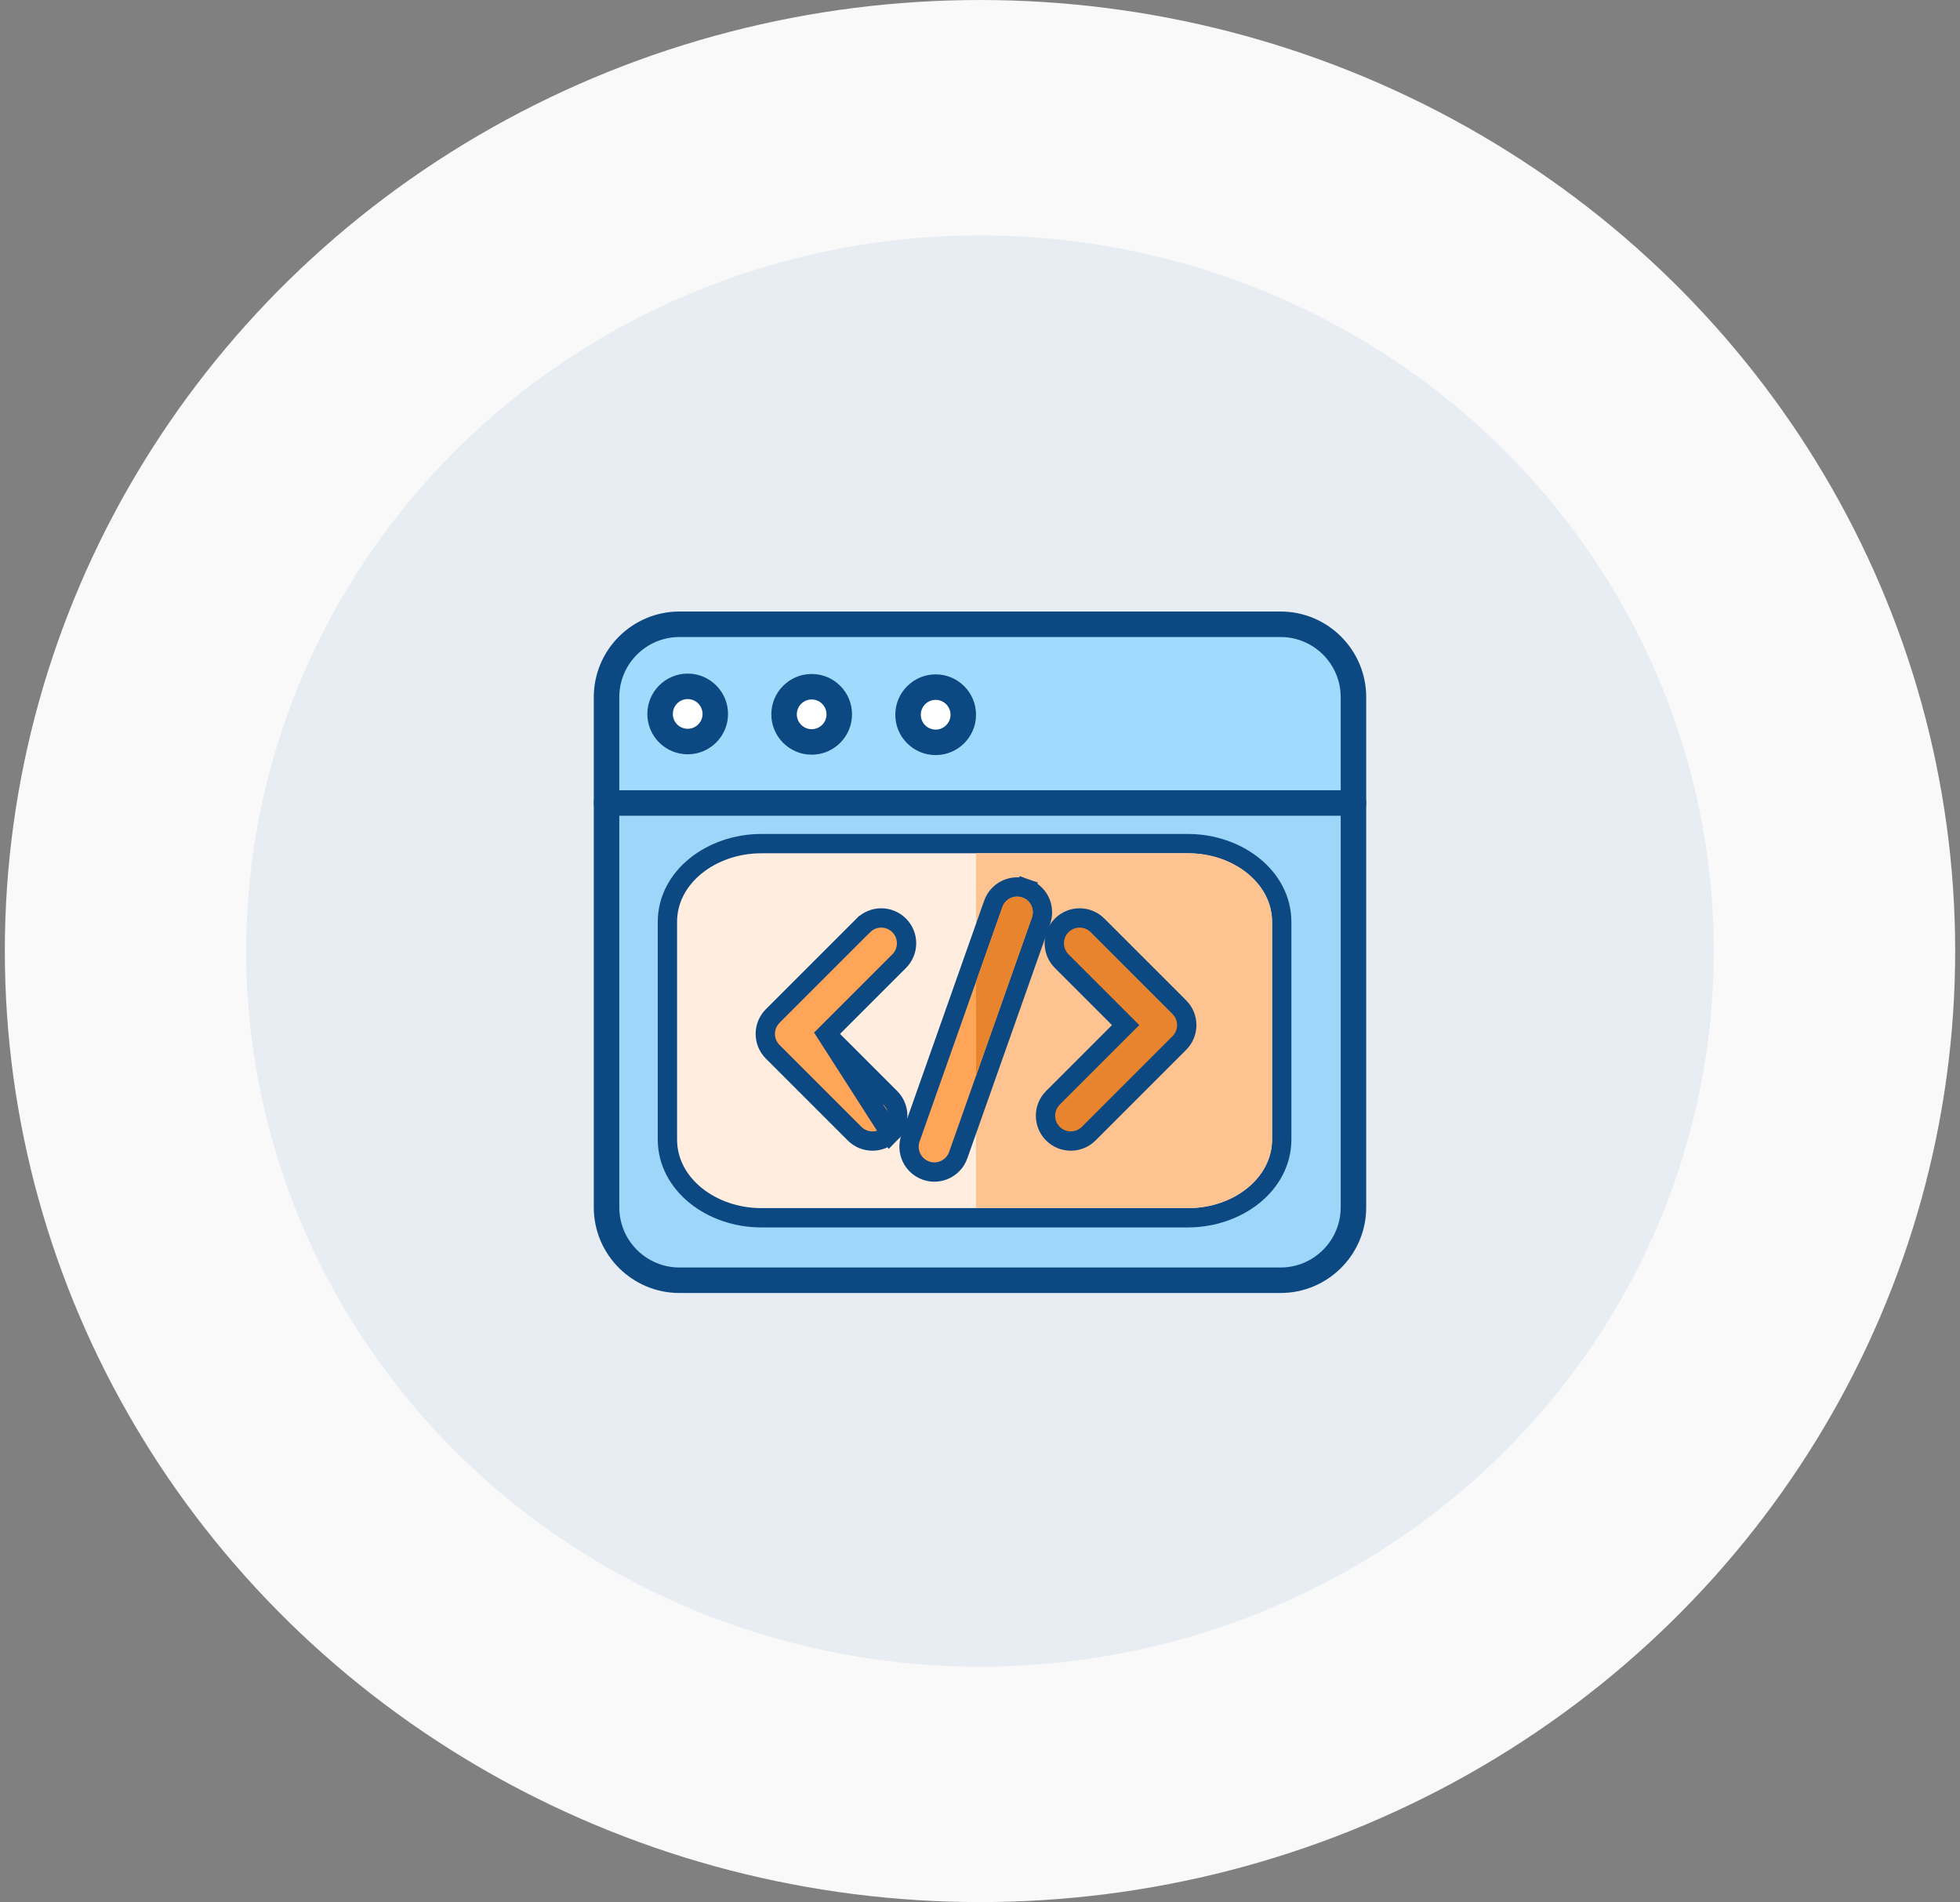 <svg xmlns="http://www.w3.org/2000/svg" width="203" height="197" viewBox="0 0 203 197" fill="none"><rect x="0" y="0" width="203" height="197" fill="#808080" stroke="none"/><ellipse cx="101.5" cy="98.5" rx="101" ry="98.5" fill="#F9F9F9"></ellipse><ellipse cx="101.5" cy="98.5" rx="76" ry="74.119" fill="#E7EDF2"></ellipse><g clip-path="url(#clip0)"><path d="M140.179 83.164V125.048C140.179 129.217 136.8 132.596 132.632 132.596H70.368C66.2 132.596 62.821 129.217 62.821 125.048V83.164H140.179Z" fill="#9DD6F8"></path><path d="M140.179 72.204V83.164H62.821V72.204C62.821 68.036 66.2 64.656 70.368 64.656H132.632C136.8 64.656 140.179 68.036 140.179 72.204ZM99.768 74.034C99.774 72.454 98.498 71.17 96.919 71.164C95.34 71.159 94.055 72.434 94.049 74.013C94.043 75.593 95.319 76.877 96.898 76.883H96.9C98.478 76.887 99.761 75.612 99.768 74.034ZM86.925 73.994C86.93 72.415 85.654 71.131 84.075 71.126C82.496 71.121 81.213 72.397 81.207 73.975C81.202 75.554 82.478 76.838 84.057 76.843H84.058C85.636 76.848 86.919 75.574 86.925 73.996C86.925 73.995 86.925 73.995 86.925 73.994ZM74.083 73.953C74.087 72.374 72.811 71.091 71.232 71.086C69.654 71.083 68.37 72.359 68.366 73.938C68.362 75.516 69.638 76.798 71.215 76.803C72.793 76.809 74.077 75.534 74.083 73.956C74.083 73.955 74.083 73.954 74.083 73.953Z" fill="#A0DBFE"></path><path d="M96.917 71.166C98.496 71.171 99.772 72.455 99.766 74.034C99.761 75.612 98.477 76.888 96.898 76.883C95.319 76.878 94.044 75.594 94.049 74.015C94.055 72.436 95.338 71.161 96.917 71.166Z" fill="white"></path><path d="M84.075 71.126C85.654 71.131 86.93 72.415 86.925 73.994C86.919 75.573 85.636 76.848 84.057 76.843C82.478 76.838 81.202 75.554 81.207 73.975C81.212 72.397 82.494 71.122 84.072 71.126H84.075Z" fill="white"></path><path d="M71.234 71.085C72.814 71.089 74.09 72.373 74.085 73.953C74.08 75.532 72.796 76.808 71.217 76.803C69.638 76.799 68.361 75.515 68.366 73.936C68.37 72.358 69.652 71.081 71.23 71.085H71.234Z" fill="white"></path><path d="M132.632 133.916H70.368C65.478 133.916 61.5 129.939 61.5 125.049V72.204C61.5 67.314 65.478 63.336 70.368 63.336H132.632C137.522 63.336 141.5 67.314 141.5 72.204V125.049C141.5 129.939 137.522 133.916 132.632 133.916ZM70.368 65.977C66.935 65.977 64.141 68.77 64.141 72.204V125.049C64.141 128.482 66.935 131.275 70.368 131.275H132.632C136.065 131.275 138.858 128.482 138.858 125.049V72.204C138.858 68.77 136.065 65.977 132.632 65.977H70.368Z" fill="#0C4982"></path><path d="M140.179 84.485H62.821C62.091 84.485 61.5 83.894 61.5 83.164C61.5 82.434 62.091 81.843 62.821 81.843H140.179C140.909 81.843 141.5 82.434 141.5 83.164C141.5 83.894 140.909 84.485 140.179 84.485Z" fill="#0C4982"></path><path d="M84.066 78.164C84.062 78.164 84.057 78.164 84.052 78.164C81.748 78.157 79.879 76.275 79.887 73.971C79.891 72.855 80.329 71.806 81.121 71.02C81.91 70.237 82.955 69.805 84.066 69.805H84.08C85.196 69.809 86.244 70.247 87.031 71.038C87.817 71.829 88.249 72.88 88.245 73.995V73.998C88.238 76.299 86.365 78.164 84.066 78.164ZM84.066 72.447C83.657 72.447 83.273 72.605 82.982 72.894C82.691 73.183 82.53 73.569 82.528 73.98C82.526 74.828 83.213 75.52 84.061 75.522H84.066C84.911 75.522 85.6 74.837 85.604 73.992C85.605 73.578 85.446 73.191 85.157 72.9C84.868 72.609 84.482 72.448 84.072 72.447C84.07 72.447 84.068 72.447 84.066 72.447ZM86.925 73.994H86.927H86.925Z" fill="#0C4982"></path><path d="M71.225 78.123C71.22 78.123 71.216 78.123 71.21 78.123C70.094 78.119 69.046 77.68 68.259 76.889C67.473 76.097 67.041 75.046 67.045 73.93C67.053 71.625 68.935 69.757 71.238 69.764C73.542 69.772 75.411 71.653 75.403 73.956V73.957C75.4 75.073 74.962 76.121 74.17 76.908C73.382 77.691 72.336 78.123 71.225 78.123ZM71.224 72.405C70.379 72.405 69.69 73.092 69.687 73.939C69.686 74.349 69.844 74.736 70.134 75.027C70.423 75.318 70.809 75.48 71.22 75.481H71.225C71.634 75.481 72.018 75.323 72.309 75.034C72.6 74.745 72.761 74.359 72.763 73.949C72.765 73.101 72.077 72.408 71.23 72.405C71.227 72.405 71.226 72.405 71.224 72.405ZM74.083 73.953H74.085H74.083Z" fill="#0C4982"></path><path d="M96.909 78.205C96.904 78.205 96.9 78.205 96.896 78.205C95.78 78.202 94.731 77.765 93.944 76.972C93.157 76.181 92.725 75.13 92.728 74.013C92.735 71.712 94.609 69.845 96.908 69.845H96.921C99.224 69.85 101.095 71.73 101.089 74.034V74.051C101.075 76.346 99.203 78.205 96.909 78.205ZM96.909 72.487C96.499 72.487 96.114 72.645 95.823 72.934C95.532 73.224 95.371 73.61 95.37 74.021C95.369 74.432 95.527 74.819 95.817 75.11C96.107 75.402 96.493 75.563 96.904 75.564H96.908C97.754 75.564 98.444 74.877 98.447 74.03C98.447 74.026 98.447 74.023 98.447 74.018C98.444 73.175 97.758 72.489 96.913 72.487C96.912 72.487 96.91 72.487 96.909 72.487ZM99.768 74.034H99.769H99.768Z" fill="#0C4982"></path><path d="M132.75 118.015V95.485C132.75 90.831 128.189 87.375 123.029 87.375H78.846C73.686 87.375 69.125 90.831 69.125 95.485V118.015C69.125 122.669 73.686 126.125 78.846 126.125H123.029C128.189 126.125 132.75 122.669 132.75 118.015Z" fill="#FFEEE0" stroke="#0C4982" stroke-width="2"></path><path d="M131.75 95.485V118.015C131.75 121.936 127.856 125.125 123.071 125.125H101.089V88.375H123.071C127.856 88.375 131.75 91.564 131.75 95.485Z" fill="#FDC391"></path><path d="M85.592 107.082L92.214 113.704C93.238 114.728 93.238 116.388 92.215 117.411L85.592 107.082ZM85.592 107.082L93.126 99.548C94.15 98.524 94.15 96.865 93.126 95.841C92.102 94.817 90.442 94.817 89.419 95.841C89.418 95.841 89.418 95.841 89.418 95.841L80.031 105.228C79.007 106.252 79.007 107.912 80.031 108.936L88.507 117.411C88.507 117.411 88.507 117.411 88.507 117.411C89.531 118.435 91.191 118.435 92.214 117.411L85.592 107.082Z" fill="#FFA557" stroke="#0C4982" stroke-width="2"></path><path d="M113.671 95.841C112.647 94.817 110.987 94.817 109.963 95.841L109.963 95.841C108.939 96.865 108.939 98.524 109.963 99.548C109.963 99.548 109.963 99.548 109.963 99.548L116.585 106.17L109.052 113.704C108.028 114.728 108.028 116.388 109.052 117.412C110.075 118.436 111.735 118.435 112.759 117.411C112.759 117.411 112.759 117.411 112.759 117.411L122.147 108.024C123.17 107 123.17 105.34 122.147 104.316L113.671 95.841Z" fill="#E8842E" stroke="#0C4982" stroke-width="2"></path><path d="M102.032 111.748L102.032 111.748L107.82 95.359C108.303 93.993 107.586 92.496 106.221 92.014L105.89 92.952L106.221 92.014C104.855 91.531 103.358 92.248 102.876 93.613L102.876 93.613L100.146 101.341L100.146 101.342L94.301 117.893C94.3 117.893 94.3 117.893 94.3 117.893C93.818 119.258 94.534 120.755 95.898 121.238C97.249 121.72 98.757 121.016 99.245 119.64L99.245 119.639L102.032 111.748Z" fill="#FFA557" stroke="#0C4982" stroke-width="2"></path><path d="M106.877 95.026L101.089 111.415V101.675L103.819 93.946C104.117 93.101 105.044 92.658 105.888 92.957C106.732 93.255 107.175 94.181 106.877 95.026Z" fill="#E8842E"></path></g><defs><clipPath id="clip0"><rect width="80" height="80" fill="white" transform="translate(61.5 58.619)"></rect></clipPath></defs></svg>